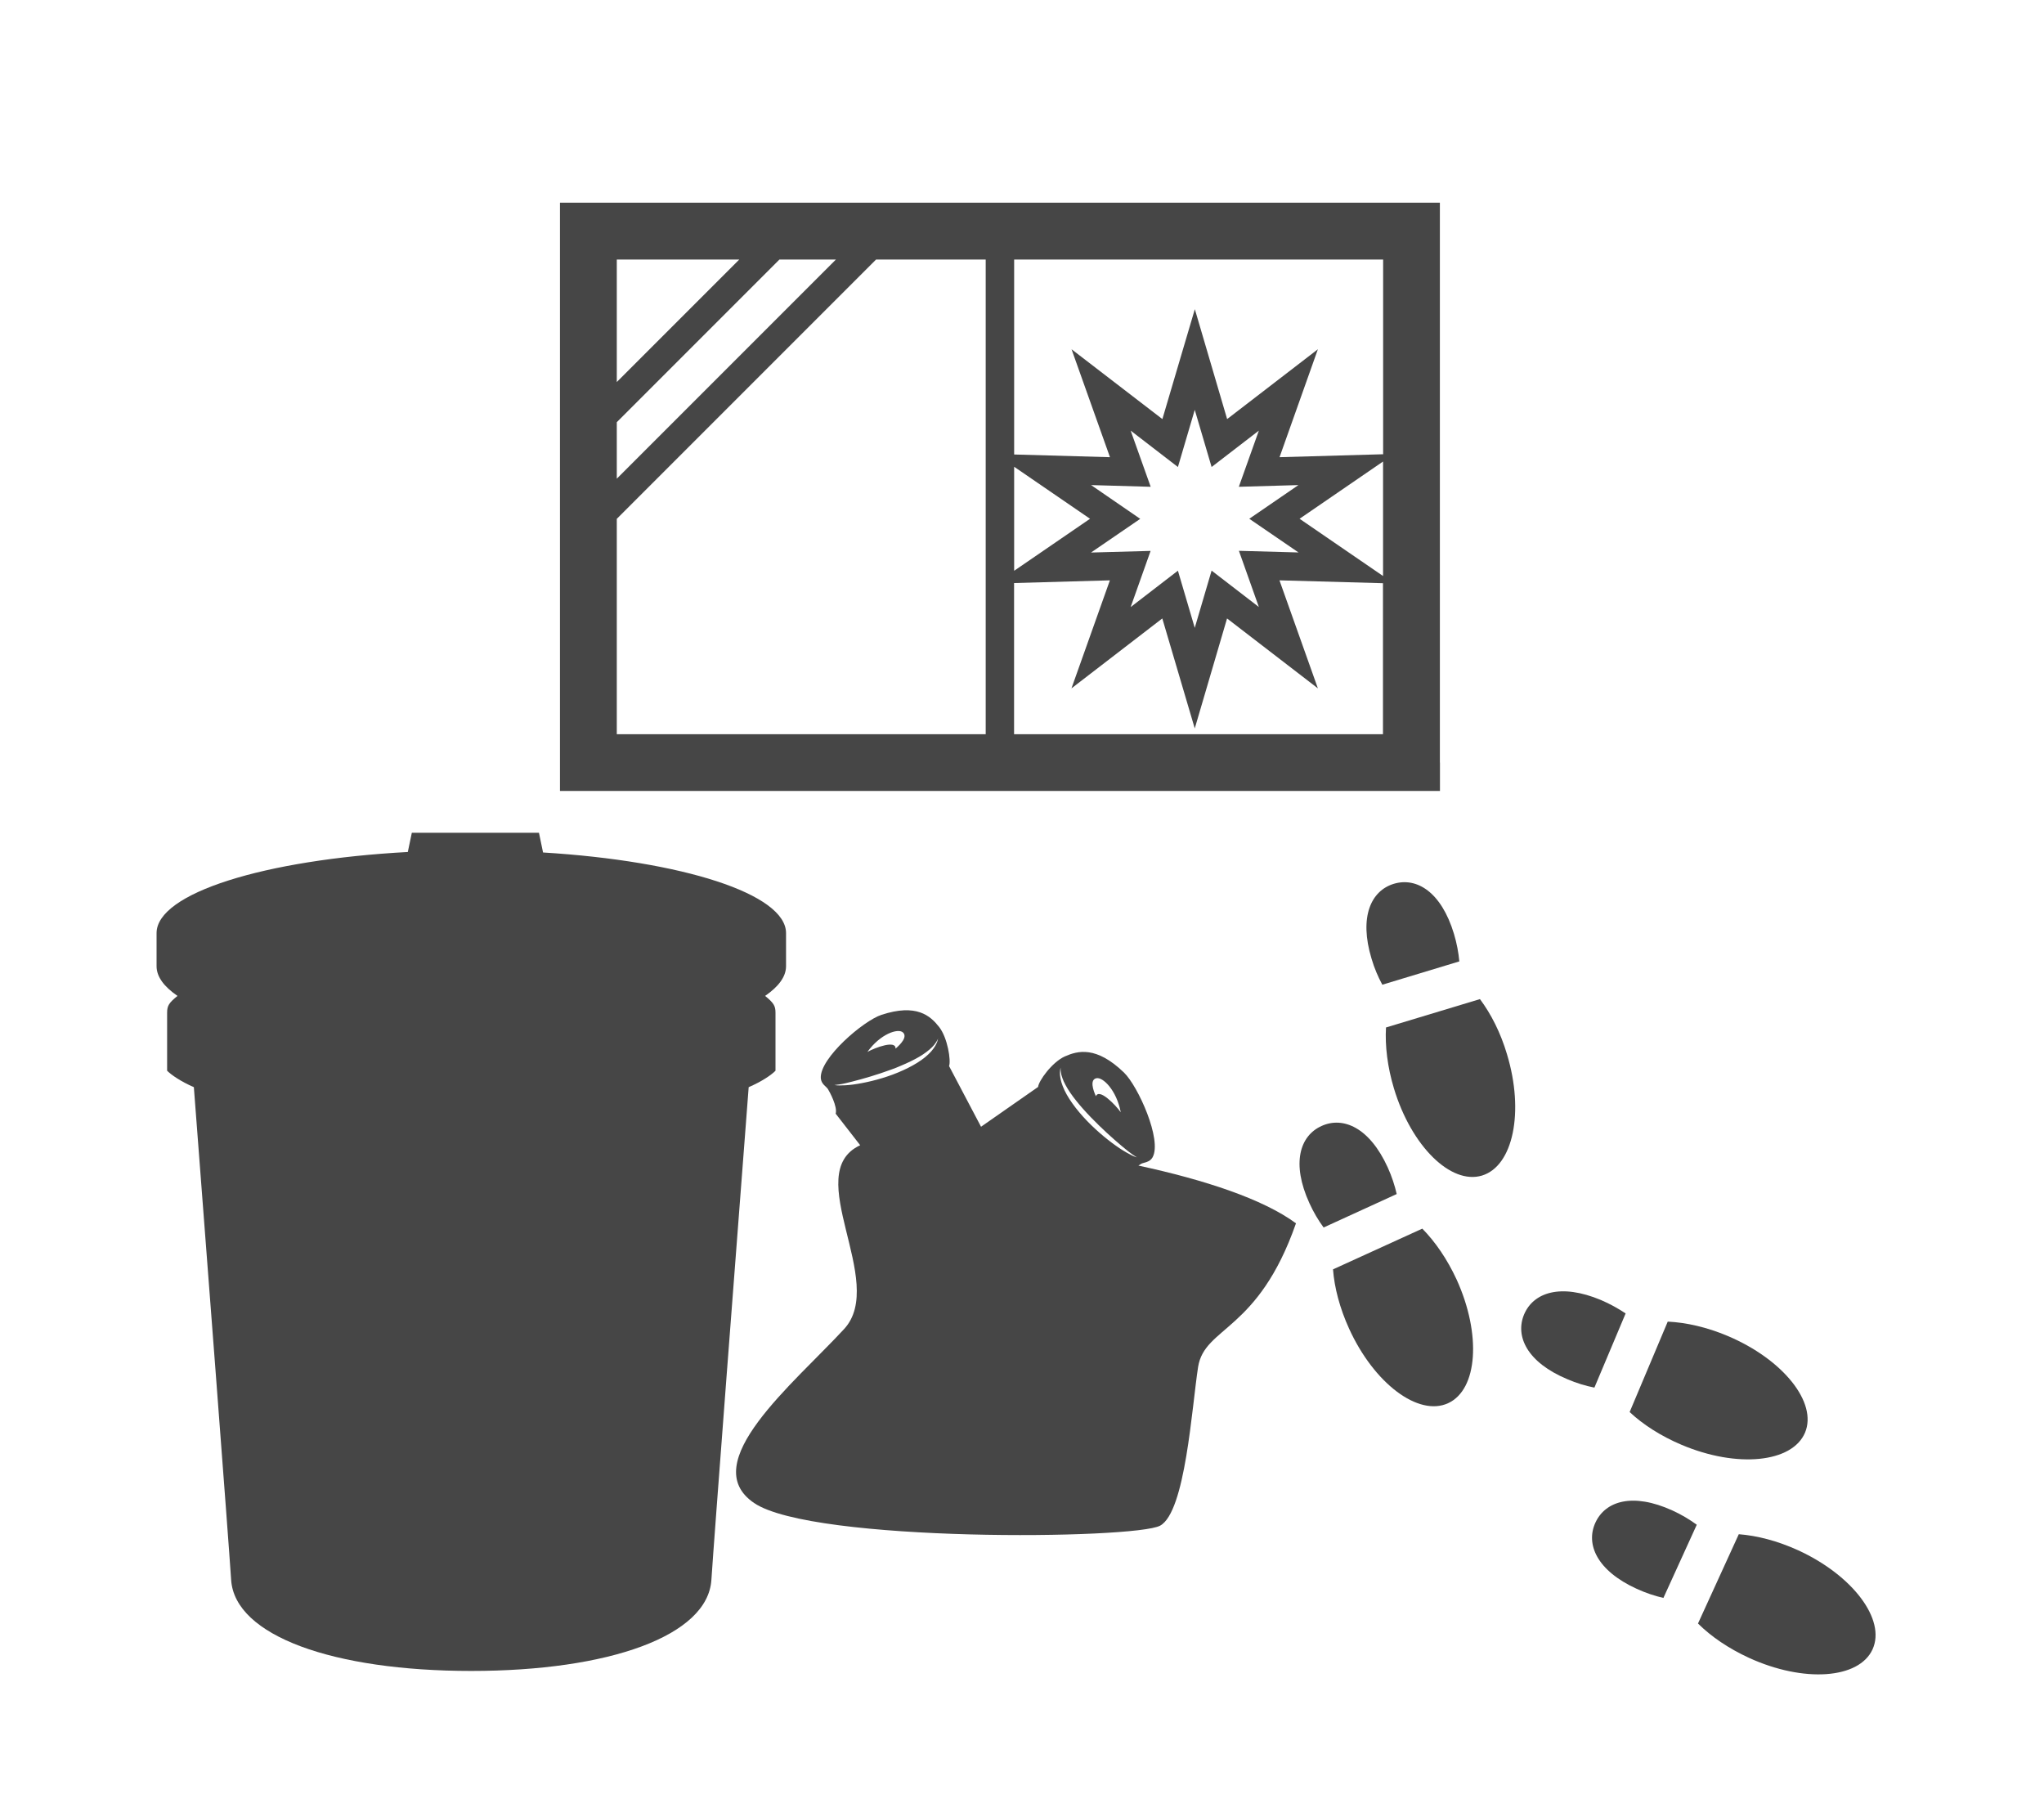 <?xml version="1.0" encoding="utf-8"?>
<!-- Generator: Adobe Illustrator 24.2.3, SVG Export Plug-In . SVG Version: 6.00 Build 0)  -->
<svg version="1.1" xmlns="http://www.w3.org/2000/svg" xmlns:xlink="http://www.w3.org/1999/xlink" x="0px" y="0px"
	 viewBox="0 0 250 220" style="enable-background:new 0 0 250 220;" xml:space="preserve">
<style type="text/css">
	.st0{fill:#464646;}
</style>
<g id="レイヤー_1">
</g>
<g id="レイヤー_3">
	<g>
		<g>
			<path class="st0" d="M176.11,93.26V24.79H68.49v71.94h107.63V93.26z M124.04,57.08l9.28,6.36l-9.28,6.36V57.08z M75.44,31.74
				h14.98L75.44,46.72V31.74z M75.44,51.63l19.89-19.89h6.91l-26.8,26.8V51.63z M120.56,89.79H75.44V63.45l31.71-31.71h13.41V89.79z
				 M169.16,89.79h-45.13V71.3l11.72-0.33l-4.7,13.21l11.11-8.55l3.97,13.45l3.95-13.45l11.11,8.55l-4.7-13.21l12.66,0.35V89.79z
				 M133.45,59.32l7.29,0.21l-2.45-6.87l5.78,4.45l2.06-6.99l2.06,6.99l5.78-4.45l-2.45,6.87l7.29-0.21l-6.01,4.12l6.02,4.12
				l-7.29-0.2l2.44,6.87l-5.78-4.45l-2.06,7l-2.06-6.99l-5.78,4.45l2.44-6.87l-7.29,0.2l6.02-4.12L133.45,59.32z M169.16,70.44
				l-10.21-7l10.21-7V70.44z M169.16,55.55l-12.66,0.36l4.69-13.2l-11.1,8.54l-3.95-13.44l-1.67,5.65l-2.3,7.79l-11.11-8.54
				l4.7,13.2l-11.72-0.33V31.74h45.13V55.55z"/>
			<path class="st0" d="M181.01,122.18l-11.49,3.47c-0.13,2.25,0.18,4.83,0.97,7.45c2.12,7.04,6.95,11.81,10.77,10.66
				c3.82-1.16,5.19-7.8,3.06-14.83C183.54,126.29,182.36,123.98,181.01,122.18z"/>
			<path class="st0" d="M170.48,108.08c-2.78,0.84-4.28,4.03-2.73,9.15c0.34,1.16,0.8,2.23,1.32,3.19l9.42-2.85
				c-0.1-1.08-0.31-2.22-0.66-3.38C176.28,109.07,173.27,107.24,170.48,108.08z"/>
			<path class="st0" d="M173.96,150.25l-10.92,4.98c0.17,2.25,0.83,4.76,1.97,7.26c3.05,6.69,8.47,10.77,12.1,9.11
				c3.63-1.66,4.1-8.42,1.05-15.12C177.01,153.99,175.54,151.85,173.96,150.25z"/>
			<path class="st0" d="M169.73,142.76c-2.22-4.87-5.45-6.27-8.1-5.06c-2.65,1.2-3.7,4.56-1.48,9.43c0.5,1.1,1.09,2.1,1.74,2.98
				l8.94-4.09C170.59,144.97,170.23,143.86,169.73,142.76z"/>
			<path class="st0" d="M220.77,175.2c1.55-3.68-2.69-8.97-9.47-11.83c-2.53-1.07-5.06-1.64-7.32-1.75l-4.66,11.06
				c1.65,1.54,3.83,2.94,6.36,4.01C212.46,179.56,219.21,178.88,220.77,175.2z"/>
			<path class="st0" d="M195.81,158.98c-4.94-2.07-8.26-0.92-9.4,1.76c-1.12,2.68,0.37,5.87,5.31,7.93
				c1.11,0.48,2.23,0.81,3.29,1.02l3.82-9.07C197.93,160.02,196.91,159.45,195.81,158.98z"/>
			<path class="st0" d="M219.92,189.58c-2.5-1.14-5.01-1.79-7.25-1.96l-4.99,10.92c1.6,1.59,3.74,3.05,6.24,4.2
				c6.69,3.06,13.45,2.59,15.11-1.04C230.69,198.06,226.6,192.64,219.92,189.58z"/>
			<path class="st0" d="M195.13,186.21c-1.21,2.64,0.19,5.87,5.06,8.09c1.1,0.5,2.2,0.87,3.26,1.11l4.08-8.95
				c-0.88-0.64-1.87-1.24-2.97-1.74C199.69,182.5,196.34,183.56,195.13,186.21z"/>
		</g>
	</g>
	<path class="st0" d="M94.85,130.94c0,0,0-6.12,0-7.11c0-0.85-0.25-1.2-1.27-2.04c1.64-1.13,2.56-2.35,2.56-3.63v-4.05
		c0-4.8-12.69-8.82-29.72-9.86l-0.5-2.41H50.37l-0.49,2.35c-17.54,0.95-30.73,5.03-30.73,9.92v4.05c0,1.28,0.91,2.5,2.56,3.63
		c-1.02,0.83-1.27,1.18-1.27,2.04c0,0.99,0,7.11,0,7.11c0.5,0.5,1.64,1.3,3.27,2.01c1.41,18.39,4.23,55.15,4.56,60.25
		c0.44,6.85,12.51,11.14,29.37,11.14c16.86,0,28.93-4.29,29.37-11.14c0.33-5.11,3.15-41.87,4.56-60.25
		C93.21,132.24,94.35,131.45,94.85,130.94z"/>
	<path class="st0" d="M158.51,149.6c-4.01-2.96-11.18-5.32-19.27-7.06c0.13-0.09,0.27-0.18,0.32-0.21c0.33-0.19,1.05-0.16,1.41-0.8
		c1.19-2.14-1.78-8.71-3.5-10.37c-3.39-3.27-5.65-2.67-7.23-1.97c-1.58,0.71-3.22,3.02-3.27,3.73l-6.98,4.87l-3.91-7.42
		c0.25-0.66-0.17-3.46-1.23-4.8c-1.06-1.34-2.75-2.88-7.05-1.46c-2.19,0.72-7.53,5.27-7.41,7.72c0.04,0.74,0.67,1.03,0.87,1.35
		c0.2,0.31,1.2,2.16,0.95,3.01l3,3.86c-7.36,3.42,3.37,16.7-1.97,22.48c-6.19,6.7-18.15,16.41-11.01,21.27
		c7.14,4.86,46.58,4.46,49.67,2.77c3.09-1.69,3.87-14.46,4.64-19.41C147.33,162.21,153.87,162.88,158.51,149.6z M110.43,126.25
		c0.6,0.53-0.26,1.45-0.9,1.99c0.09-1.07-2.43-0.16-3.44,0.4C107.68,126.43,109.83,125.72,110.43,126.25z M114.69,127.18
		c-0.02,0.1-0.06,0.25-0.15,0.43c-0.08,0.18-0.2,0.4-0.37,0.62c-0.16,0.23-0.37,0.47-0.62,0.7c-1,0.97-2.65,1.84-4.36,2.48
		c-1.72,0.64-3.5,1.04-4.86,1.22c-0.68,0.09-1.25,0.11-1.65,0.11c-0.4,0-0.63-0.06-0.63-0.06s0.23,0,0.62-0.07
		c0.39-0.05,0.94-0.18,1.59-0.35c1.31-0.33,3.03-0.83,4.71-1.45c0.42-0.15,0.84-0.31,1.24-0.49c0.4-0.18,0.8-0.34,1.17-0.53
		c0.75-0.36,1.42-0.75,1.94-1.15c0.26-0.2,0.5-0.39,0.68-0.58c0.19-0.18,0.34-0.37,0.44-0.53c0.11-0.16,0.19-0.29,0.23-0.39
		c0.05-0.09,0.07-0.14,0.07-0.14S114.71,127.08,114.69,127.18z M134.08,131.86c0.79-0.2,2.48,1.44,3,4.16
		c-0.7-0.97-2.65-2.96-3.04-1.96C133.68,133.28,133.29,132.05,134.08,131.86z M138.45,141.3c-0.37-0.19-0.9-0.47-1.5-0.87
		c-1.19-0.79-2.68-1.99-4-3.36c-1.32-1.37-2.47-2.92-2.97-4.25c-0.13-0.33-0.22-0.64-0.27-0.92c-0.06-0.28-0.07-0.53-0.07-0.73
		c0-0.2,0.03-0.35,0.05-0.46c0.02-0.1,0.03-0.16,0.03-0.16s0,0.06,0,0.16c-0.01,0.11,0.01,0.26,0.04,0.45
		c0.03,0.19,0.08,0.42,0.18,0.68c0.09,0.26,0.22,0.54,0.38,0.84c0.32,0.6,0.77,1.26,1.31,1.93c0.26,0.34,0.56,0.67,0.86,1.02
		c0.3,0.34,0.62,0.68,0.94,1.01c1.29,1.34,2.68,2.59,3.75,3.49c0.54,0.45,0.99,0.82,1.33,1.05c0.33,0.24,0.55,0.35,0.55,0.35
		S138.82,141.48,138.45,141.3z"/>
</g>
</svg>
